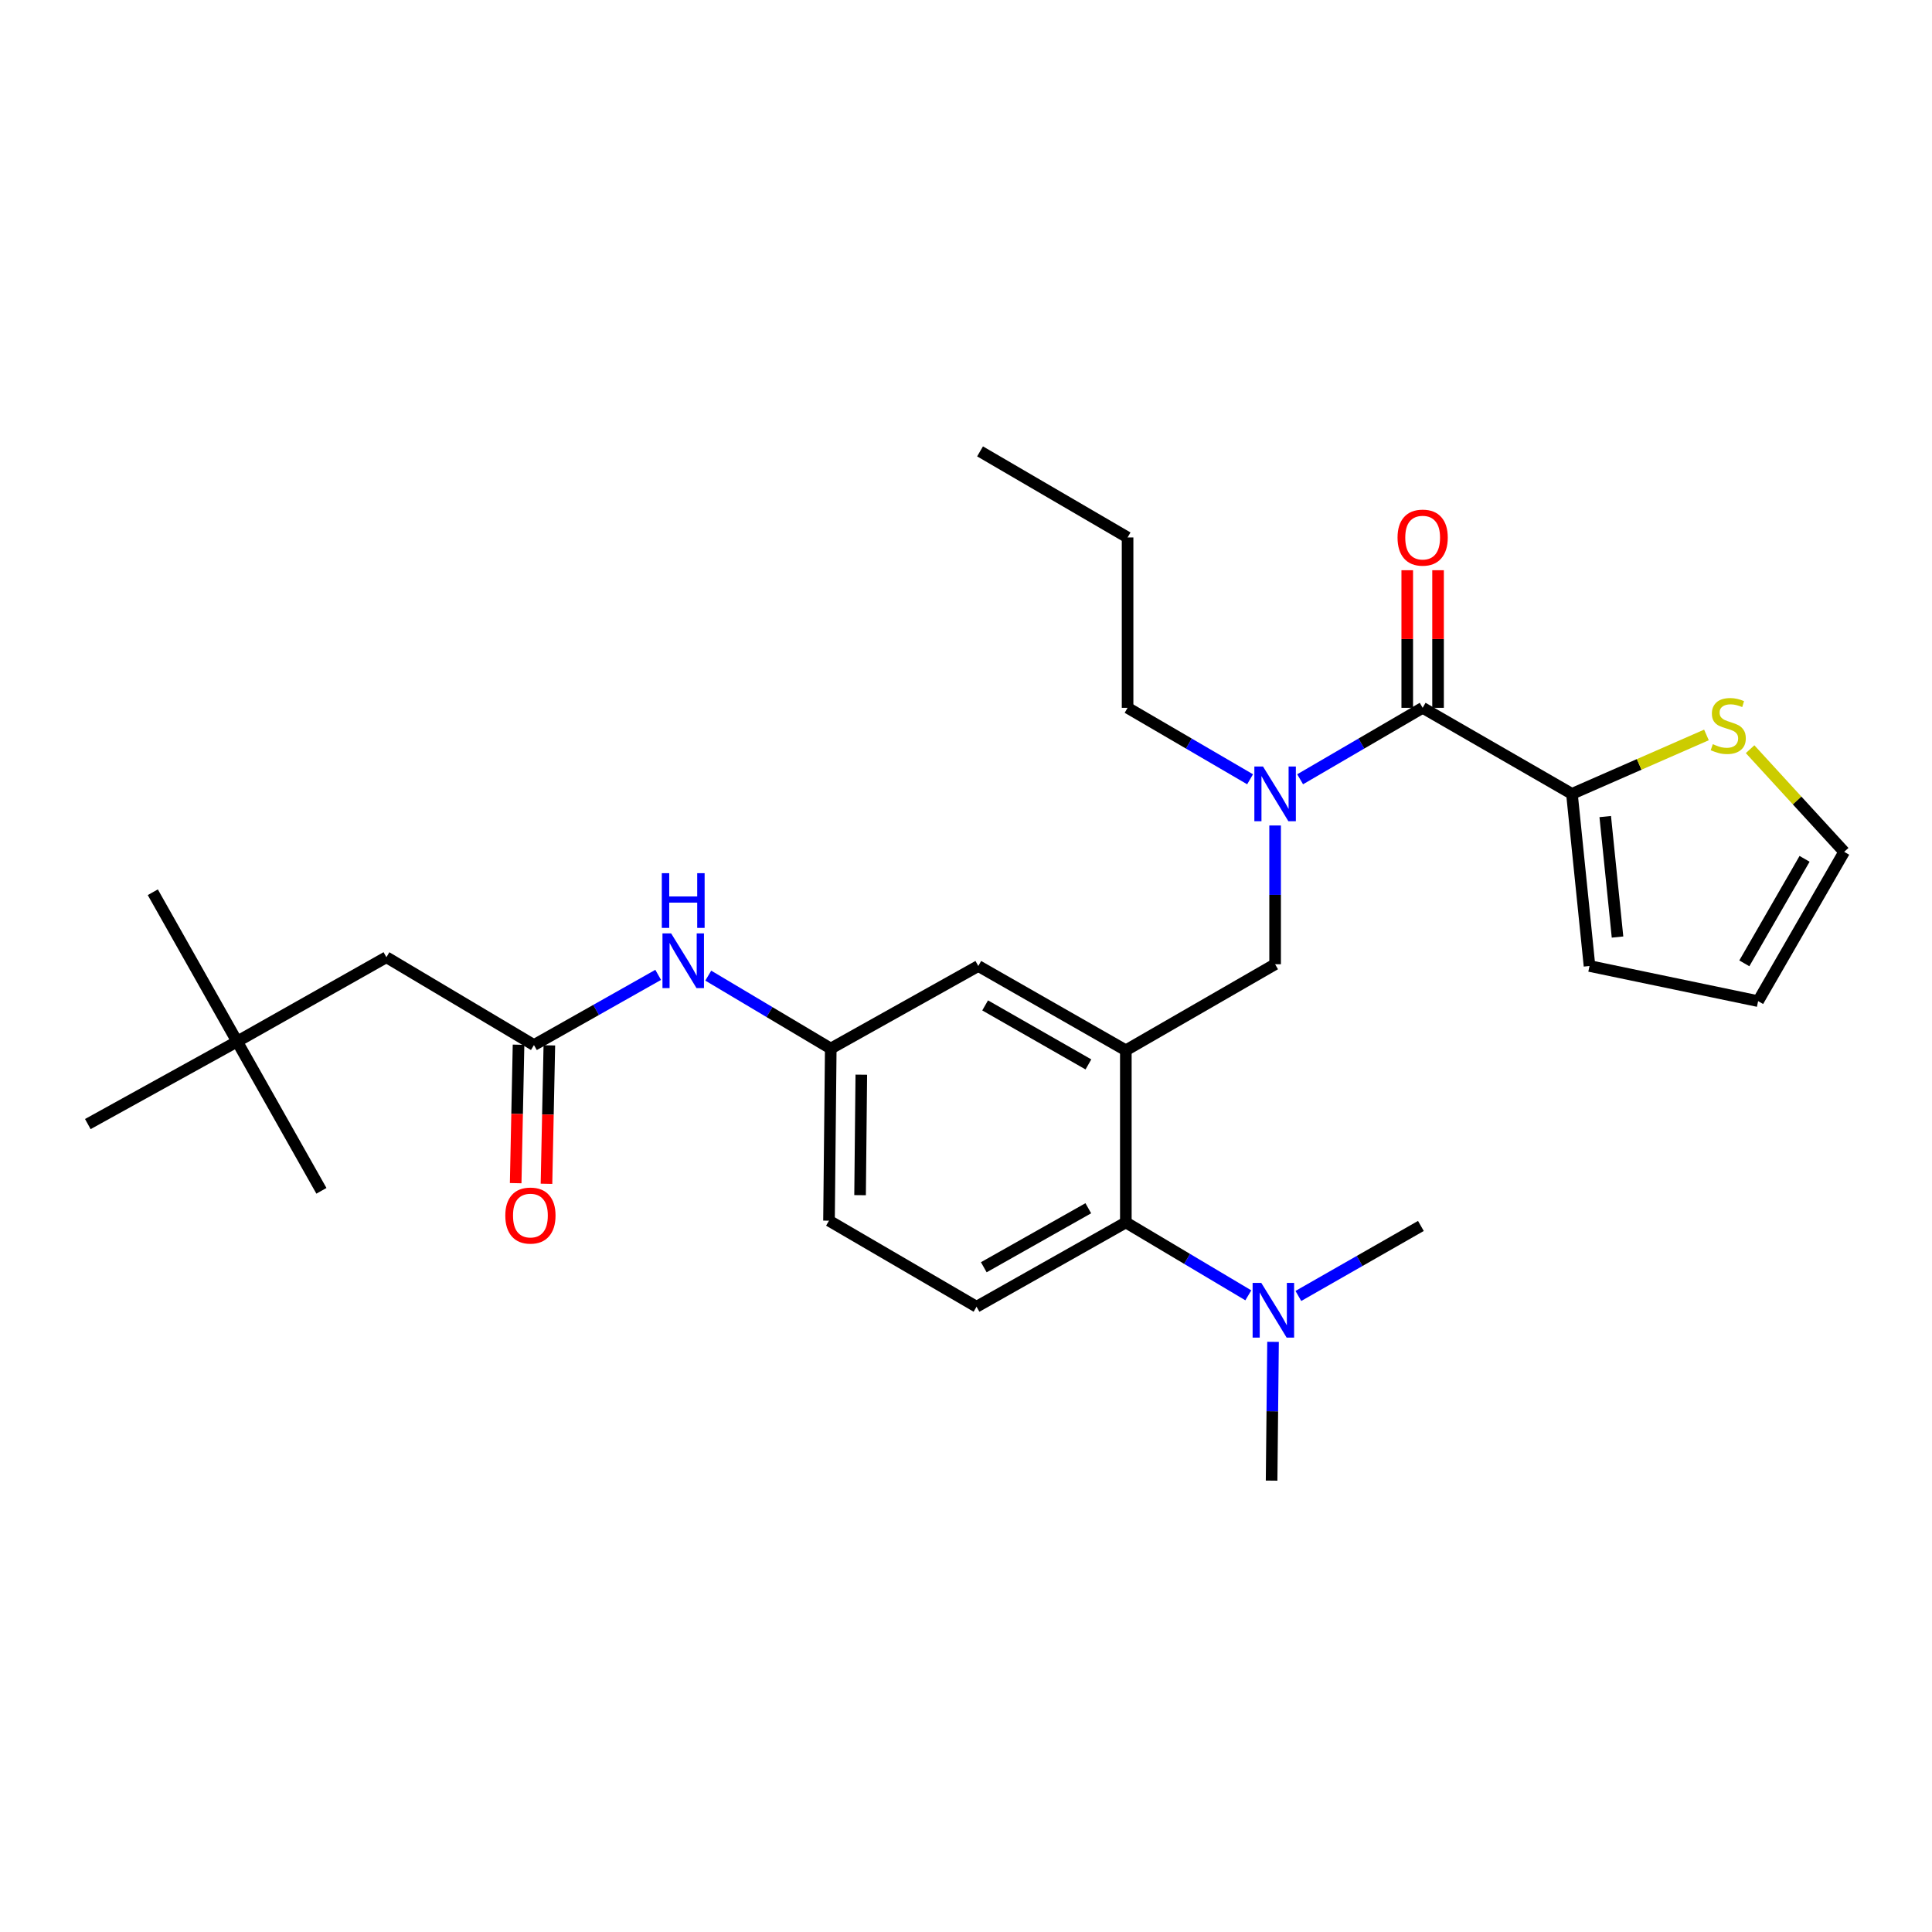 <?xml version='1.0' encoding='iso-8859-1'?>
<svg version='1.1' baseProfile='full'
              xmlns='http://www.w3.org/2000/svg'
                      xmlns:rdkit='http://www.rdkit.org/xml'
                      xmlns:xlink='http://www.w3.org/1999/xlink'
                  xml:space='preserve'
width='1000px' height='1000px' viewBox='0 0 1000 1000'>
<!-- END OF HEADER -->
<rect style='opacity:1.0;fill:#FFFFFF;stroke:none' width='1000' height='1000' x='0' y='0'> </rect>
<path class='bond-0' d='M 340.674,504.59 L 308.522,522.749' style='fill:none;fill-rule:evenodd;stroke:#0000FF;stroke-width:6px;stroke-linecap:butt;stroke-linejoin:miter;stroke-opacity:1' />
<path class='bond-0' d='M 308.522,522.749 L 276.369,540.909' style='fill:none;fill-rule:evenodd;stroke:#000000;stroke-width:6px;stroke-linecap:butt;stroke-linejoin:miter;stroke-opacity:1' />
<path class='bond-1' d='M 366.595,504.986 L 398.298,523.856' style='fill:none;fill-rule:evenodd;stroke:#0000FF;stroke-width:6px;stroke-linecap:butt;stroke-linejoin:miter;stroke-opacity:1' />
<path class='bond-1' d='M 398.298,523.856 L 430.002,542.726' style='fill:none;fill-rule:evenodd;stroke:#000000;stroke-width:6px;stroke-linecap:butt;stroke-linejoin:miter;stroke-opacity:1' />
<path class='bond-2' d='M 122.727,539.093 L 200,495.455' style='fill:none;fill-rule:evenodd;stroke:#000000;stroke-width:6px;stroke-linecap:butt;stroke-linejoin:miter;stroke-opacity:1' />
<path class='bond-3' d='M 122.727,539.093 L 45.455,581.818' style='fill:none;fill-rule:evenodd;stroke:#000000;stroke-width:6px;stroke-linecap:butt;stroke-linejoin:miter;stroke-opacity:1' />
<path class='bond-4' d='M 122.727,539.093 L 79.089,461.82' style='fill:none;fill-rule:evenodd;stroke:#000000;stroke-width:6px;stroke-linecap:butt;stroke-linejoin:miter;stroke-opacity:1' />
<path class='bond-5' d='M 122.727,539.093 L 166.365,616.365' style='fill:none;fill-rule:evenodd;stroke:#000000;stroke-width:6px;stroke-linecap:butt;stroke-linejoin:miter;stroke-opacity:1' />
<path class='bond-6' d='M 268.396,540.744 L 267.655,576.572' style='fill:none;fill-rule:evenodd;stroke:#000000;stroke-width:6px;stroke-linecap:butt;stroke-linejoin:miter;stroke-opacity:1' />
<path class='bond-6' d='M 267.655,576.572 L 266.913,612.399' style='fill:none;fill-rule:evenodd;stroke:#FF0000;stroke-width:6px;stroke-linecap:butt;stroke-linejoin:miter;stroke-opacity:1' />
<path class='bond-6' d='M 284.342,541.074 L 283.6,576.902' style='fill:none;fill-rule:evenodd;stroke:#000000;stroke-width:6px;stroke-linecap:butt;stroke-linejoin:miter;stroke-opacity:1' />
<path class='bond-6' d='M 283.6,576.902 L 282.859,612.729' style='fill:none;fill-rule:evenodd;stroke:#FF0000;stroke-width:6px;stroke-linecap:butt;stroke-linejoin:miter;stroke-opacity:1' />
<path class='bond-7' d='M 276.369,540.909 L 200,495.455' style='fill:none;fill-rule:evenodd;stroke:#000000;stroke-width:6px;stroke-linecap:butt;stroke-linejoin:miter;stroke-opacity:1' />
<path class='bond-8' d='M 813.636,410.907 L 848.445,395.655' style='fill:none;fill-rule:evenodd;stroke:#000000;stroke-width:6px;stroke-linecap:butt;stroke-linejoin:miter;stroke-opacity:1' />
<path class='bond-8' d='M 848.445,395.655 L 883.254,380.403' style='fill:none;fill-rule:evenodd;stroke:#CCCC00;stroke-width:6px;stroke-linecap:butt;stroke-linejoin:miter;stroke-opacity:1' />
<path class='bond-9' d='M 813.636,410.907 L 822.727,500' style='fill:none;fill-rule:evenodd;stroke:#000000;stroke-width:6px;stroke-linecap:butt;stroke-linejoin:miter;stroke-opacity:1' />
<path class='bond-9' d='M 830.867,422.652 L 837.23,485.017' style='fill:none;fill-rule:evenodd;stroke:#000000;stroke-width:6px;stroke-linecap:butt;stroke-linejoin:miter;stroke-opacity:1' />
<path class='bond-10' d='M 813.636,410.907 L 736.364,366.365' style='fill:none;fill-rule:evenodd;stroke:#000000;stroke-width:6px;stroke-linecap:butt;stroke-linejoin:miter;stroke-opacity:1' />
<path class='bond-11' d='M 659.995,427.272 L 659.995,463.18' style='fill:none;fill-rule:evenodd;stroke:#0000FF;stroke-width:6px;stroke-linecap:butt;stroke-linejoin:miter;stroke-opacity:1' />
<path class='bond-11' d='M 659.995,463.18 L 659.995,499.087' style='fill:none;fill-rule:evenodd;stroke:#000000;stroke-width:6px;stroke-linecap:butt;stroke-linejoin:miter;stroke-opacity:1' />
<path class='bond-12' d='M 672.945,403.354 L 704.654,384.86' style='fill:none;fill-rule:evenodd;stroke:#0000FF;stroke-width:6px;stroke-linecap:butt;stroke-linejoin:miter;stroke-opacity:1' />
<path class='bond-12' d='M 704.654,384.86 L 736.364,366.365' style='fill:none;fill-rule:evenodd;stroke:#000000;stroke-width:6px;stroke-linecap:butt;stroke-linejoin:miter;stroke-opacity:1' />
<path class='bond-13' d='M 647.045,403.353 L 615.34,384.859' style='fill:none;fill-rule:evenodd;stroke:#0000FF;stroke-width:6px;stroke-linecap:butt;stroke-linejoin:miter;stroke-opacity:1' />
<path class='bond-13' d='M 615.34,384.859 L 583.635,366.365' style='fill:none;fill-rule:evenodd;stroke:#000000;stroke-width:6px;stroke-linecap:butt;stroke-linejoin:miter;stroke-opacity:1' />
<path class='bond-14' d='M 744.338,366.365 L 744.338,330.758' style='fill:none;fill-rule:evenodd;stroke:#000000;stroke-width:6px;stroke-linecap:butt;stroke-linejoin:miter;stroke-opacity:1' />
<path class='bond-14' d='M 744.338,330.758 L 744.338,295.15' style='fill:none;fill-rule:evenodd;stroke:#FF0000;stroke-width:6px;stroke-linecap:butt;stroke-linejoin:miter;stroke-opacity:1' />
<path class='bond-14' d='M 728.389,366.365 L 728.389,330.758' style='fill:none;fill-rule:evenodd;stroke:#000000;stroke-width:6px;stroke-linecap:butt;stroke-linejoin:miter;stroke-opacity:1' />
<path class='bond-14' d='M 728.389,330.758 L 728.389,295.15' style='fill:none;fill-rule:evenodd;stroke:#FF0000;stroke-width:6px;stroke-linecap:butt;stroke-linejoin:miter;stroke-opacity:1' />
<path class='bond-15' d='M 905.842,387.782 L 930.194,414.346' style='fill:none;fill-rule:evenodd;stroke:#CCCC00;stroke-width:6px;stroke-linecap:butt;stroke-linejoin:miter;stroke-opacity:1' />
<path class='bond-15' d='M 930.194,414.346 L 954.545,440.909' style='fill:none;fill-rule:evenodd;stroke:#000000;stroke-width:6px;stroke-linecap:butt;stroke-linejoin:miter;stroke-opacity:1' />
<path class='bond-16' d='M 822.727,500 L 909.995,518.182' style='fill:none;fill-rule:evenodd;stroke:#000000;stroke-width:6px;stroke-linecap:butt;stroke-linejoin:miter;stroke-opacity:1' />
<path class='bond-17' d='M 583.635,366.365 L 583.635,278.185' style='fill:none;fill-rule:evenodd;stroke:#000000;stroke-width:6px;stroke-linecap:butt;stroke-linejoin:miter;stroke-opacity:1' />
<path class='bond-18' d='M 659.995,499.087 L 582.731,543.638' style='fill:none;fill-rule:evenodd;stroke:#000000;stroke-width:6px;stroke-linecap:butt;stroke-linejoin:miter;stroke-opacity:1' />
<path class='bond-19' d='M 583.635,278.185 L 507.274,233.635' style='fill:none;fill-rule:evenodd;stroke:#000000;stroke-width:6px;stroke-linecap:butt;stroke-linejoin:miter;stroke-opacity:1' />
<path class='bond-20' d='M 658.178,766.365 L 658.55,730.453' style='fill:none;fill-rule:evenodd;stroke:#000000;stroke-width:6px;stroke-linecap:butt;stroke-linejoin:miter;stroke-opacity:1' />
<path class='bond-20' d='M 658.55,730.453 L 658.922,694.541' style='fill:none;fill-rule:evenodd;stroke:#0000FF;stroke-width:6px;stroke-linecap:butt;stroke-linejoin:miter;stroke-opacity:1' />
<path class='bond-21' d='M 672.03,670.784 L 703.74,652.666' style='fill:none;fill-rule:evenodd;stroke:#0000FF;stroke-width:6px;stroke-linecap:butt;stroke-linejoin:miter;stroke-opacity:1' />
<path class='bond-21' d='M 703.74,652.666 L 735.451,634.547' style='fill:none;fill-rule:evenodd;stroke:#000000;stroke-width:6px;stroke-linecap:butt;stroke-linejoin:miter;stroke-opacity:1' />
<path class='bond-22' d='M 646.129,670.462 L 614.43,651.597' style='fill:none;fill-rule:evenodd;stroke:#0000FF;stroke-width:6px;stroke-linecap:butt;stroke-linejoin:miter;stroke-opacity:1' />
<path class='bond-22' d='M 614.43,651.597 L 582.731,632.731' style='fill:none;fill-rule:evenodd;stroke:#000000;stroke-width:6px;stroke-linecap:butt;stroke-linejoin:miter;stroke-opacity:1' />
<path class='bond-23' d='M 430.002,542.726 L 429.089,631.818' style='fill:none;fill-rule:evenodd;stroke:#000000;stroke-width:6px;stroke-linecap:butt;stroke-linejoin:miter;stroke-opacity:1' />
<path class='bond-23' d='M 445.813,556.253 L 445.174,618.618' style='fill:none;fill-rule:evenodd;stroke:#000000;stroke-width:6px;stroke-linecap:butt;stroke-linejoin:miter;stroke-opacity:1' />
<path class='bond-24' d='M 430.002,542.726 L 506.362,500' style='fill:none;fill-rule:evenodd;stroke:#000000;stroke-width:6px;stroke-linecap:butt;stroke-linejoin:miter;stroke-opacity:1' />
<path class='bond-25' d='M 429.089,631.818 L 505.458,676.36' style='fill:none;fill-rule:evenodd;stroke:#000000;stroke-width:6px;stroke-linecap:butt;stroke-linejoin:miter;stroke-opacity:1' />
<path class='bond-26' d='M 505.458,676.36 L 582.731,632.731' style='fill:none;fill-rule:evenodd;stroke:#000000;stroke-width:6px;stroke-linecap:butt;stroke-linejoin:miter;stroke-opacity:1' />
<path class='bond-26' d='M 509.208,655.928 L 563.298,625.387' style='fill:none;fill-rule:evenodd;stroke:#000000;stroke-width:6px;stroke-linecap:butt;stroke-linejoin:miter;stroke-opacity:1' />
<path class='bond-27' d='M 582.731,632.731 L 582.731,543.638' style='fill:none;fill-rule:evenodd;stroke:#000000;stroke-width:6px;stroke-linecap:butt;stroke-linejoin:miter;stroke-opacity:1' />
<path class='bond-28' d='M 582.731,543.638 L 506.362,500' style='fill:none;fill-rule:evenodd;stroke:#000000;stroke-width:6px;stroke-linecap:butt;stroke-linejoin:miter;stroke-opacity:1' />
<path class='bond-28' d='M 563.363,550.94 L 509.904,520.393' style='fill:none;fill-rule:evenodd;stroke:#000000;stroke-width:6px;stroke-linecap:butt;stroke-linejoin:miter;stroke-opacity:1' />
<path class='bond-29' d='M 954.545,440.909 L 909.995,518.182' style='fill:none;fill-rule:evenodd;stroke:#000000;stroke-width:6px;stroke-linecap:butt;stroke-linejoin:miter;stroke-opacity:1' />
<path class='bond-29' d='M 934.046,444.534 L 902.86,498.625' style='fill:none;fill-rule:evenodd;stroke:#000000;stroke-width:6px;stroke-linecap:butt;stroke-linejoin:miter;stroke-opacity:1' />
<path  class='atom-0' d='M 347.373 483.111
L 356.653 498.111
Q 357.573 499.591, 359.053 502.271
Q 360.533 504.951, 360.613 505.111
L 360.613 483.111
L 364.373 483.111
L 364.373 511.431
L 360.493 511.431
L 350.533 495.031
Q 349.373 493.111, 348.133 490.911
Q 346.933 488.711, 346.573 488.031
L 346.573 511.431
L 342.893 511.431
L 342.893 483.111
L 347.373 483.111
' fill='#0000FF'/>
<path  class='atom-0' d='M 342.553 451.959
L 346.393 451.959
L 346.393 463.999
L 360.873 463.999
L 360.873 451.959
L 364.713 451.959
L 364.713 480.279
L 360.873 480.279
L 360.873 467.199
L 346.393 467.199
L 346.393 480.279
L 342.553 480.279
L 342.553 451.959
' fill='#0000FF'/>
<path  class='atom-3' d='M 261.544 629.169
Q 261.544 622.369, 264.904 618.569
Q 268.264 614.769, 274.544 614.769
Q 280.824 614.769, 284.184 618.569
Q 287.544 622.369, 287.544 629.169
Q 287.544 636.049, 284.144 639.969
Q 280.744 643.849, 274.544 643.849
Q 268.304 643.849, 264.904 639.969
Q 261.544 636.089, 261.544 629.169
M 274.544 640.649
Q 278.864 640.649, 281.184 637.769
Q 283.544 634.849, 283.544 629.169
Q 283.544 623.609, 281.184 620.809
Q 278.864 617.969, 274.544 617.969
Q 270.224 617.969, 267.864 620.769
Q 265.544 623.569, 265.544 629.169
Q 265.544 634.889, 267.864 637.769
Q 270.224 640.649, 274.544 640.649
' fill='#FF0000'/>
<path  class='atom-6' d='M 653.735 396.747
L 663.015 411.747
Q 663.935 413.227, 665.415 415.907
Q 666.895 418.587, 666.975 418.747
L 666.975 396.747
L 670.735 396.747
L 670.735 425.067
L 666.855 425.067
L 656.895 408.667
Q 655.735 406.747, 654.495 404.547
Q 653.295 402.347, 652.935 401.667
L 652.935 425.067
L 649.255 425.067
L 649.255 396.747
L 653.735 396.747
' fill='#0000FF'/>
<path  class='atom-8' d='M 723.364 278.265
Q 723.364 271.465, 726.724 267.665
Q 730.084 263.865, 736.364 263.865
Q 742.644 263.865, 746.004 267.665
Q 749.364 271.465, 749.364 278.265
Q 749.364 285.145, 745.964 289.065
Q 742.564 292.945, 736.364 292.945
Q 730.124 292.945, 726.724 289.065
Q 723.364 285.185, 723.364 278.265
M 736.364 289.745
Q 740.684 289.745, 743.004 286.865
Q 745.364 283.945, 745.364 278.265
Q 745.364 272.705, 743.004 269.905
Q 740.684 267.065, 736.364 267.065
Q 732.044 267.065, 729.684 269.865
Q 727.364 272.665, 727.364 278.265
Q 727.364 283.985, 729.684 286.865
Q 732.044 289.745, 736.364 289.745
' fill='#FF0000'/>
<path  class='atom-9' d='M 886.542 385.176
Q 886.862 385.296, 888.182 385.856
Q 889.502 386.416, 890.942 386.776
Q 892.422 387.096, 893.862 387.096
Q 896.542 387.096, 898.102 385.816
Q 899.662 384.496, 899.662 382.216
Q 899.662 380.656, 898.862 379.696
Q 898.102 378.736, 896.902 378.216
Q 895.702 377.696, 893.702 377.096
Q 891.182 376.336, 889.662 375.616
Q 888.182 374.896, 887.102 373.376
Q 886.062 371.856, 886.062 369.296
Q 886.062 365.736, 888.462 363.536
Q 890.902 361.336, 895.702 361.336
Q 898.982 361.336, 902.702 362.896
L 901.782 365.976
Q 898.382 364.576, 895.822 364.576
Q 893.062 364.576, 891.542 365.736
Q 890.022 366.856, 890.062 368.816
Q 890.062 370.336, 890.822 371.256
Q 891.622 372.176, 892.742 372.696
Q 893.902 373.216, 895.822 373.816
Q 898.382 374.616, 899.902 375.416
Q 901.422 376.216, 902.502 377.856
Q 903.622 379.456, 903.622 382.216
Q 903.622 386.136, 900.982 388.256
Q 898.382 390.336, 894.022 390.336
Q 891.502 390.336, 889.582 389.776
Q 887.702 389.256, 885.462 388.336
L 886.542 385.176
' fill='#CCCC00'/>
<path  class='atom-15' d='M 652.831 664.017
L 662.111 679.017
Q 663.031 680.497, 664.511 683.177
Q 665.991 685.857, 666.071 686.017
L 666.071 664.017
L 669.831 664.017
L 669.831 692.337
L 665.951 692.337
L 655.991 675.937
Q 654.831 674.017, 653.591 671.817
Q 652.391 669.617, 652.031 668.937
L 652.031 692.337
L 648.351 692.337
L 648.351 664.017
L 652.831 664.017
' fill='#0000FF'/>
</svg>
